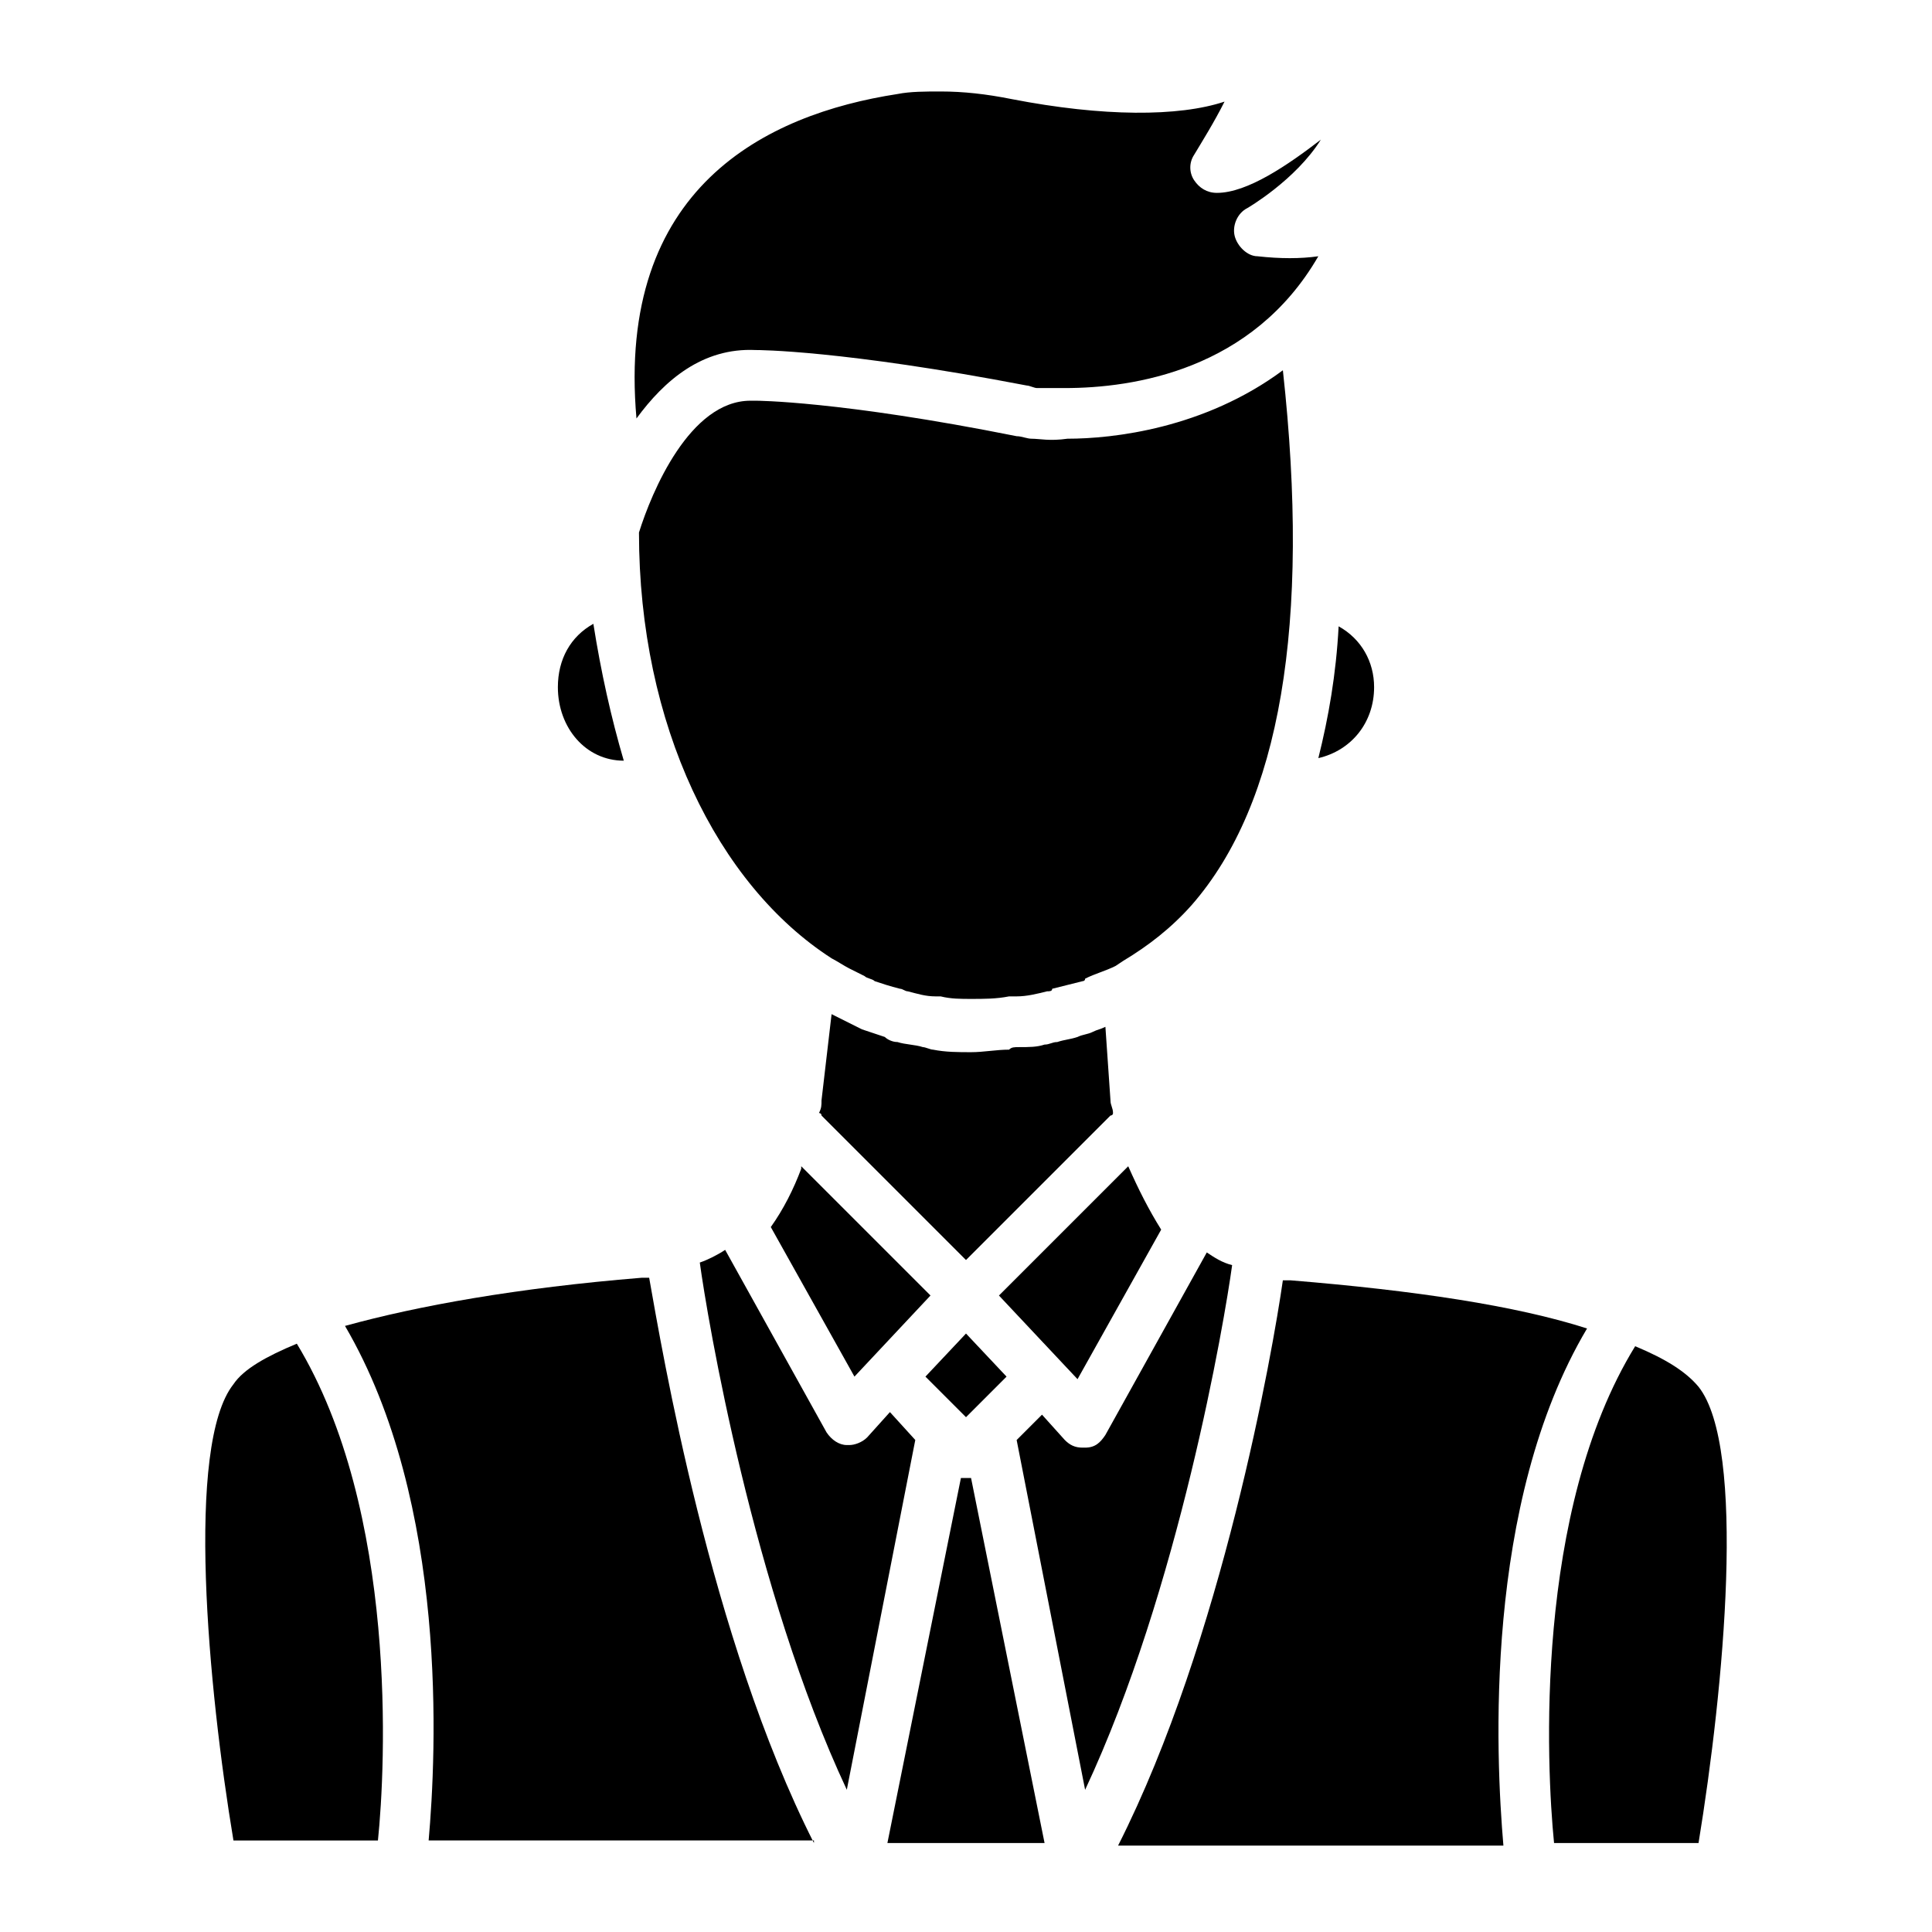 <?xml version="1.0" encoding="UTF-8"?>
<!-- Uploaded to: ICON Repo, www.svgrepo.com, Generator: ICON Repo Mixer Tools -->
<svg fill="#000000" width="800px" height="800px" version="1.1" viewBox="144 144 512 512" xmlns="http://www.w3.org/2000/svg">
 <g>
  <path d="m361.71 435.6c0 1.344 0 2.016-0.672 3.359 0 0 0.672 0 0.672 0.672l38.289 38.289 38.289-38.289s0.672 0 0.672-0.672c0-1.344-0.672-2.016-0.672-3.359l-1.344-19.48c-1.344 0.672-2.016 0.672-3.359 1.344s-2.688 0.672-4.031 1.344c-2.016 0.672-3.359 0.672-5.375 1.344-1.344 0-2.016 0.672-3.359 0.672-2.016 0.672-4.031 0.672-6.719 0.672-1.344 0-2.016 0-2.688 0.672-3.359 0-6.719 0.672-10.078 0.672-3.359 0-6.719 0-10.078-0.672-0.672 0-2.016-0.672-2.688-0.672-2.016-0.672-4.703-0.672-6.719-1.344-1.344 0-2.688-0.672-3.359-1.344-2.016-0.672-4.031-1.344-6.047-2.016l-8.062-4.031z"/>
  <path d="m390.59 487.32-34.258-34.258v0.672c-2.016 5.375-4.703 10.746-8.062 15.449l22.168 39.633z"/>
  <path d="m389.25 508.82 10.75 10.75 10.746-10.75-10.746-11.418z"/>
  <path d="m312.67 254.9c7.391-10.078 17.465-18.809 31.57-18.137 0.672 0 22.84 0 71.875 9.406 0.672 0 2.016 0.672 2.688 0.672h7.391c18.137 0 49.711-4.703 67.176-34.93-4.703 0.672-10.078 0.672-16.121 0-2.688 0-5.375-2.688-6.047-5.375s0.672-6.047 3.359-7.391c0 0 12.762-7.391 19.48-18.137-8.734 6.719-19.48 14.105-27.543 14.105-2.688 0-4.703-1.344-6.047-3.359-1.344-2.016-1.344-4.703 0-6.719 2.016-3.359 5.375-8.734 8.062-14.105-12.09 4.031-32.242 4.031-56.426-0.672-6.719-1.344-12.762-2.016-18.809-2.016-4.031 0-8.062 0-11.418 0.672-34.934 5.375-74.566 24.855-69.191 85.984z"/>
  <path d="m222.66 500.09c-8.062 3.359-14.105 6.719-16.793 10.746-12.762 16.121-6.719 80.609 0 120.91h38.289c2.016-19.48 5.375-87.324-21.496-131.66z"/>
  <path d="m442.99 453.07-34.258 34.258 20.824 22.168 22.168-39.633c-3.363-5.375-6.051-10.746-8.734-16.793 0.668 0.672 0.668 0.672 0 0z"/>
  <path d="m417.46 260.27c-1.344 0-2.688-0.672-4.031-0.672-47.023-9.406-69.191-9.406-69.191-9.406h-1.344c-16.121 0-26.199 24.184-29.559 34.93 0 51.051 20.824 93.371 51.051 112.85 1.344 0.672 3.359 2.016 4.703 2.688 1.344 0.672 2.688 1.344 4.031 2.016 0.672 0.672 2.016 0.672 2.688 1.344 2.016 0.672 4.031 1.344 6.719 2.016 0.672 0 1.344 0.672 2.016 0.672 2.688 0.672 4.703 1.344 7.391 1.344h1.344c2.688 0.672 5.375 0.672 8.062 0.672 3.359 0 6.719 0 10.078-0.672h2.016c2.688 0 5.375-0.672 8.062-1.344 0.672 0 1.344 0 1.344-0.672 2.688-0.672 5.375-1.344 8.062-2.016 0 0 0.672 0 0.672-0.672 2.688-1.344 5.375-2.016 8.062-3.359l2.016-1.344c6.719-4.031 12.762-8.734 18.137-14.777 23.512-26.871 31.57-74.562 24.184-141.74-20.824 15.449-45.008 18.137-57.098 18.137-4.711 0.676-7.398 0.004-9.414 0.004z"/>
  <path d="m564.58 496.06c-18.809-6.047-45.68-10.078-78.594-12.762h-2.016c-2.688 18.809-16.121 95.387-43.664 149.8h102.11c-2.016-23.516-5.375-90.688 22.168-137.04z"/>
  <path d="m386.56 525.61-6.719-7.391-6.047 6.719c-1.344 1.344-3.359 2.016-4.703 2.016h-0.672c-2.016 0-4.031-1.344-5.375-3.359l-26.871-48.367c-2.016 1.344-4.703 2.688-6.719 3.359 2.016 14.777 14.105 86.656 38.961 139.72z"/>
  <path d="m309.31 345.59v0c-3.359-11.418-6.047-23.512-8.062-36.273-6.047 3.359-9.406 9.406-9.406 16.793 0.004 10.75 7.394 19.48 17.469 19.48z"/>
  <path d="m594.13 511.51c-3.359-4.031-8.734-7.391-16.793-10.746-26.871 43.664-23.512 111.51-21.496 131.66h38.289c6.719-40.98 12.762-104.8 0-120.92z"/>
  <path d="m359.7 632.42c-27.543-54.41-40.305-130.99-43.664-149.8h-2.016c-32.914 2.688-59.113 7.391-78.594 12.762 27.543 47.023 24.184 113.52 22.168 136.36h102.11z"/>
  <path d="m401.34 535.69h-1.344-1.344l-19.48 96.73h41.648z"/>
  <path d="m470.53 479.27c-2.688-0.672-4.703-2.016-6.719-3.359l-26.871 48.367c-1.344 2.016-2.688 3.359-5.375 3.359h-0.672c-2.016 0-3.359-0.672-4.703-2.016l-6.047-6.719-6.719 6.719 18.145 92.699c24.855-53.07 36.945-124.27 38.961-139.05z"/>
  <path d="m498.75 309.98c-0.672 12.762-2.688 24.184-5.375 34.93 8.734-2.016 14.777-9.406 14.777-18.809 0-6.715-3.359-12.762-9.402-16.121z"/>
 </g>
</svg>